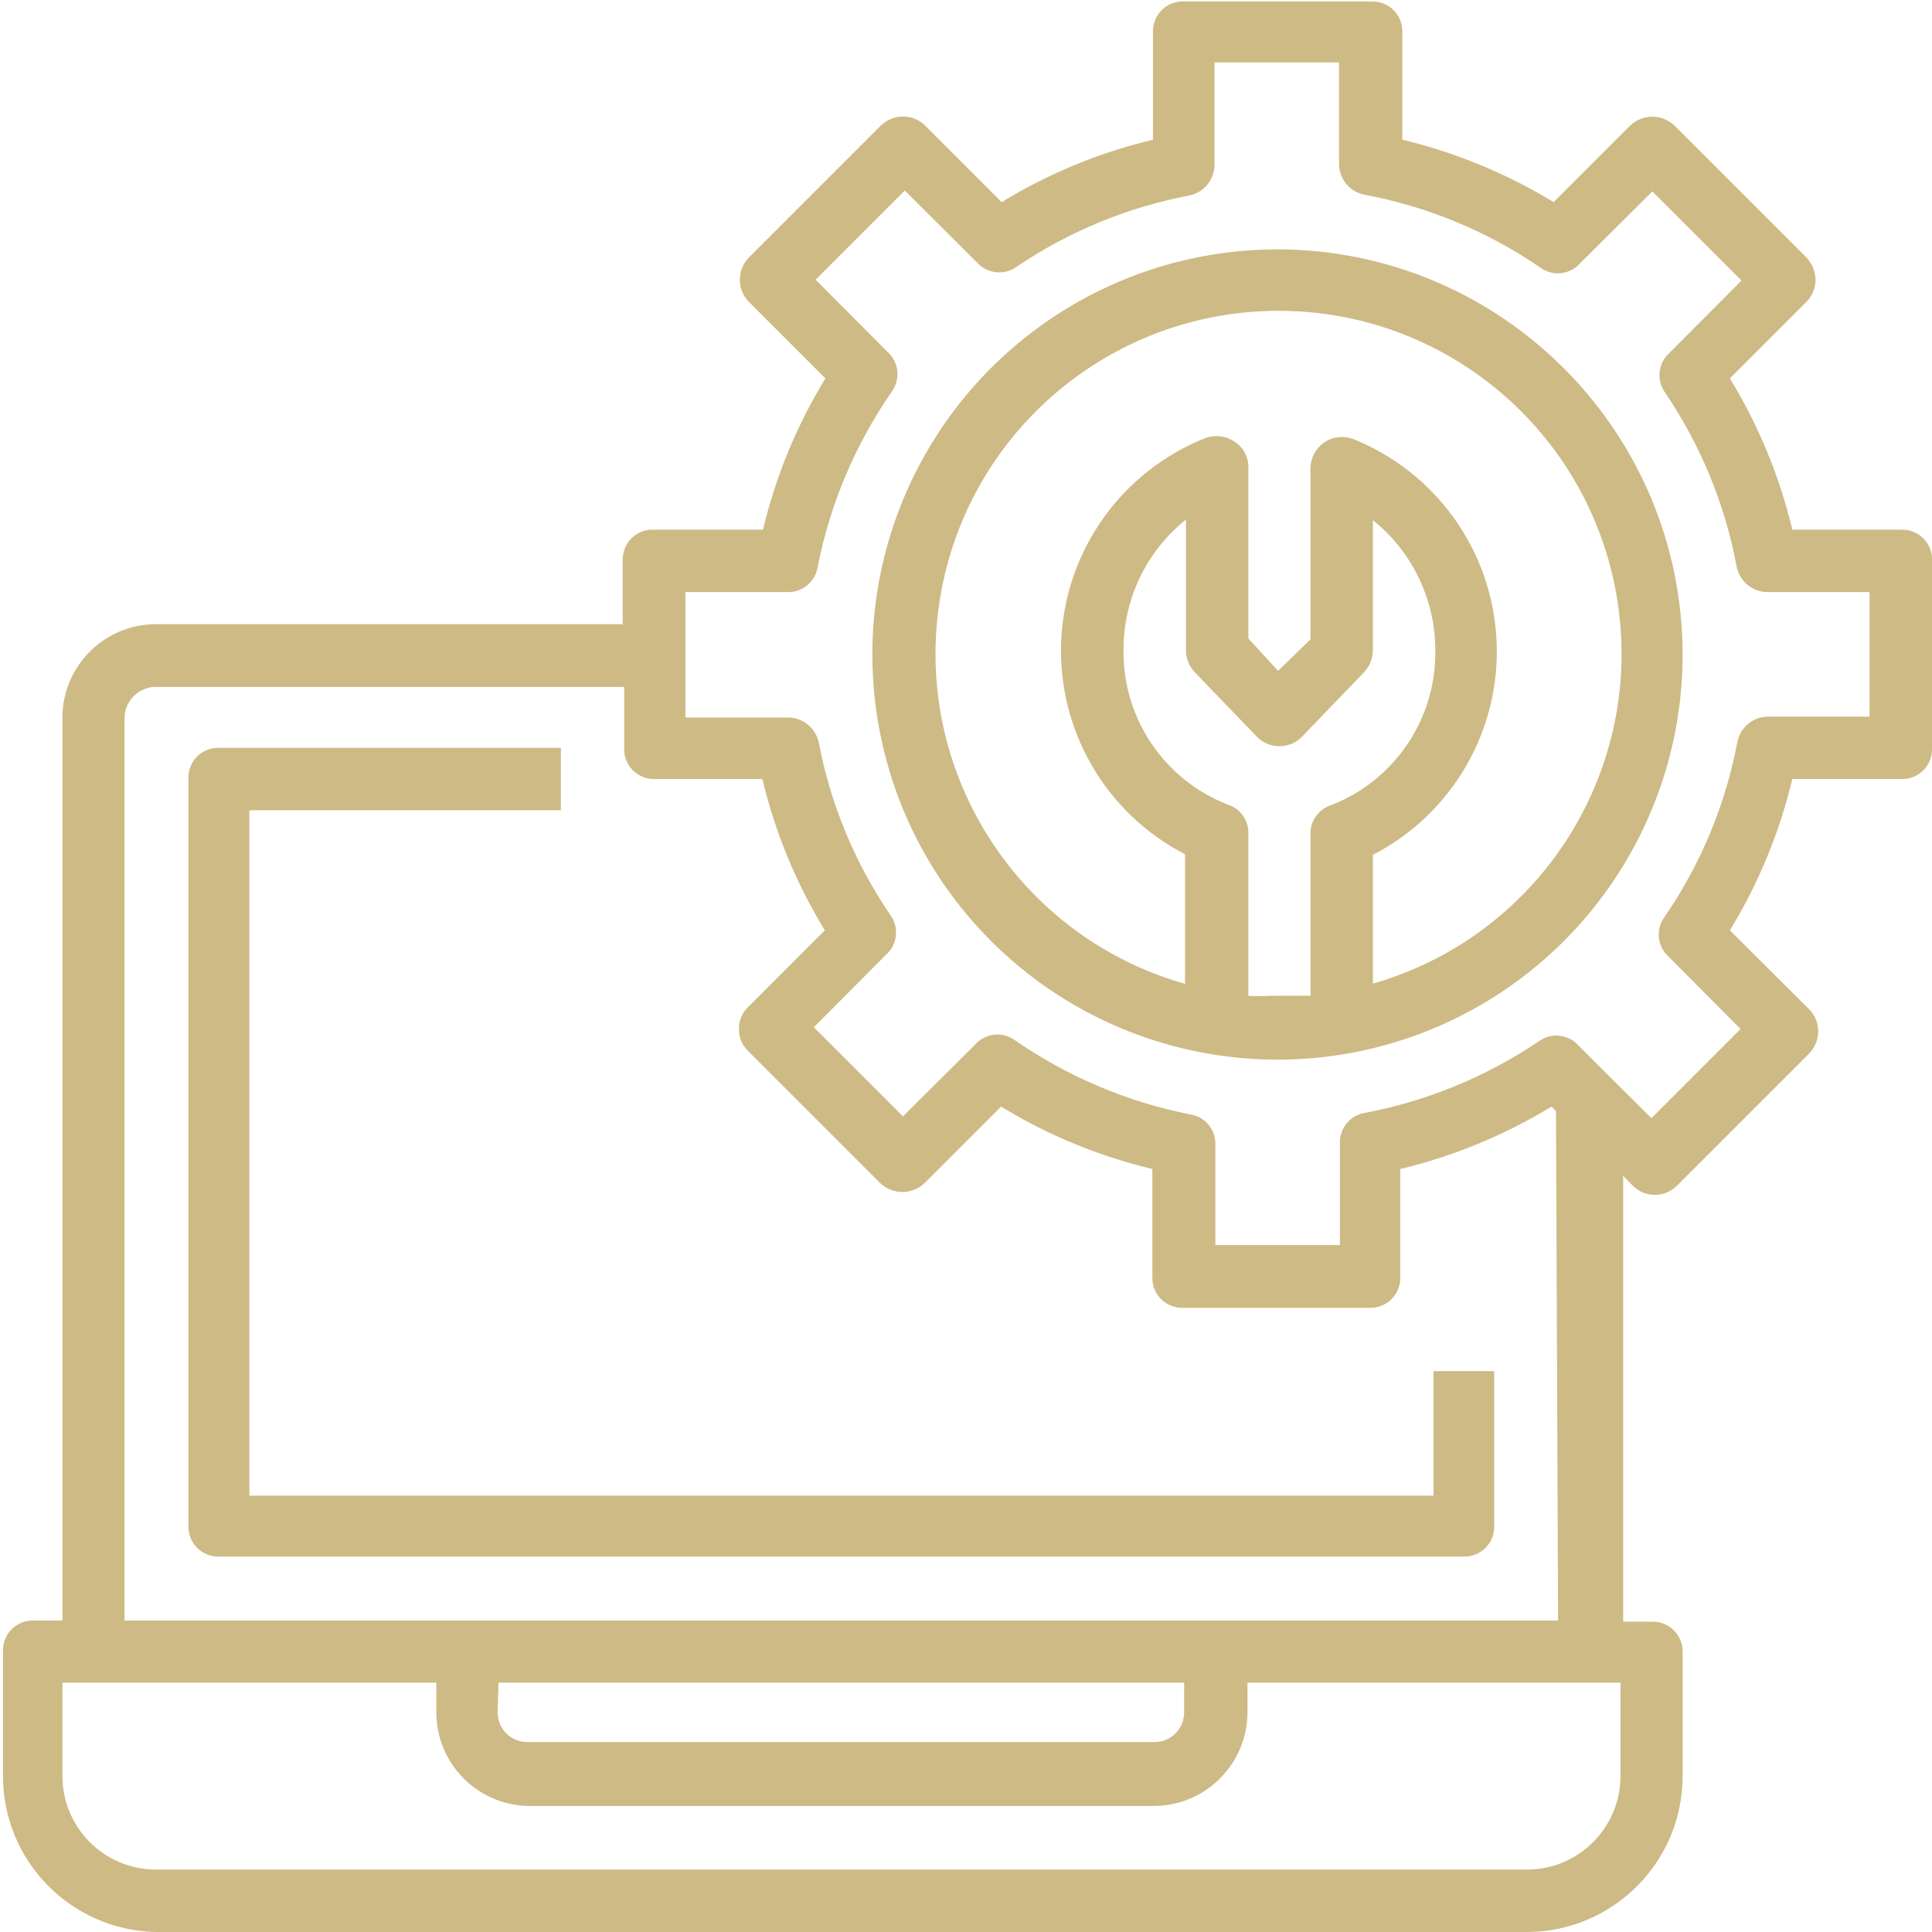 <?xml version="1.0" encoding="UTF-8"?>
<svg width="65px" height="65px" viewBox="0 0 65 65" version="1.1" xmlns="http://www.w3.org/2000/svg" xmlns:xlink="http://www.w3.org/1999/xlink">
    <title>ic_symfony3</title>
    <g id="Page-1" stroke="none" stroke-width="1" fill="none" fill-rule="evenodd">
        <g id="ic_symfony3" fill="#CEBA85" fill-rule="nonzero">
            <path d="M64,17.82 L60.3,17.82 C59.871,16.024 59.163,14.306 58.2,12.73 L60.78,10.15 C60.974,9.952 61.081,9.687 61.08,9.41 C61.077,9.134 60.97,8.87 60.78,8.67 L56.33,4.22 C55.914,3.829 55.266,3.829 54.85,4.22 L52.27,6.8 C50.693,5.839 48.976,5.131 47.18,4.7 L47.18,1.05 C47.18,0.498 46.732,0.05 46.18,0.05 L39.84,0.05 C39.566,0.036 39.299,0.136 39.1,0.325 C38.902,0.514 38.79,0.776 38.79,1.05 L38.79,4.7 C36.994,5.129 35.276,5.837 33.7,6.8 L31.12,4.22 C30.922,4.026 30.657,3.919 30.38,3.92 C30.104,3.921 29.839,4.028 29.64,4.22 L25.19,8.67 C25,8.87 24.893,9.134 24.89,9.41 C24.889,9.687 24.996,9.952 25.19,10.15 L27.77,12.73 C26.807,14.306 26.099,16.024 25.67,17.82 L22,17.82 C21.726,17.806 21.459,17.906 21.26,18.095 C21.062,18.284 20.95,18.546 20.95,18.82 L20.95,21 L5.24,21 C3.52,21.005 2.122,22.39 2.1,24.11 L2.1,54.52 L1.1,54.52 C0.548,54.52 0.1,54.968 0.1,55.52 L0.1,59.72 C0.083,62.589 2.372,64.94 5.24,65 L51.37,65 C54.262,64.994 56.604,62.652 56.61,59.76 L56.61,55.56 C56.61,55.008 56.162,54.56 55.61,54.56 L54.61,54.56 L54.61,39.56 L54.93,39.89 C55.127,40.088 55.395,40.2 55.675,40.2 C55.955,40.2 56.223,40.088 56.42,39.89 L60.87,35.44 C61.062,35.241 61.169,34.976 61.17,34.7 C61.171,34.423 61.064,34.158 60.87,33.96 L58.2,31.3 C59.163,29.724 59.871,28.006 60.3,26.21 L64,26.21 C64.274,26.21 64.536,26.098 64.725,25.9 C64.914,25.701 65.014,25.434 65,25.16 L65,18.87 C65.014,18.596 64.914,18.329 64.725,18.13 C64.536,17.932 64.274,17.82 64,17.82 Z M54.52,59.76 C54.514,61.496 53.106,62.9 51.37,62.9 L5.24,62.9 C3.508,62.895 2.105,61.492 2.1,59.76 L2.1,56.61 L14.68,56.61 L14.68,57.61 C14.68,59.346 16.084,60.754 17.82,60.76 L38.82,60.76 C40.557,60.755 41.965,59.347 41.97,57.61 L41.97,56.61 L54.52,56.61 L54.52,59.76 Z M16.77,56.61 L39.84,56.61 L39.84,57.61 C39.84,57.884 39.728,58.146 39.53,58.335 C39.331,58.524 39.064,58.624 38.79,58.61 L17.79,58.61 C17.516,58.624 17.249,58.524 17.05,58.335 C16.852,58.146 16.74,57.884 16.74,57.61 L16.77,56.61 Z M52.42,54.52 L4.19,54.52 L4.19,24.11 C4.22,23.571 4.651,23.14 5.19,23.11 L21,23.11 L21,25.21 C21,25.762 21.448,26.21 22,26.21 L25.65,26.21 C26.079,28.006 26.787,29.724 27.75,31.3 L25.17,33.88 C24.968,34.073 24.856,34.341 24.86,34.62 C24.856,34.899 24.968,35.167 25.17,35.36 L29.62,39.81 C30.036,40.201 30.684,40.201 31.1,39.81 L33.68,37.23 C35.256,38.193 36.974,38.901 38.77,39.33 L38.77,43 C38.77,43.274 38.882,43.536 39.08,43.725 C39.279,43.914 39.546,44.014 39.82,44 L46.11,44 C46.662,44 47.11,43.552 47.11,43 L47.11,39.33 C48.906,38.899 50.623,38.191 52.2,37.23 L52.35,37.38 L52.42,54.52 Z M62.9,24.11 L59.45,24.11 C58.957,24.129 58.543,24.486 58.45,24.97 C58.052,27.079 57.218,29.082 56,30.85 C55.697,31.261 55.753,31.835 56.13,32.18 L58.56,34.62 L55.56,37.62 L53.12,35.19 C52.795,34.811 52.24,34.73 51.82,35 C50.044,36.208 48.04,37.039 45.93,37.44 C45.437,37.515 45.074,37.941 45.08,38.44 L45.08,41.89 L40.89,41.89 L40.89,38.49 C40.895,37.988 40.527,37.56 40.03,37.49 C37.92,37.072 35.919,36.224 34.15,35 C33.739,34.697 33.165,34.753 32.82,35.13 L30.38,37.56 L27.38,34.56 L29.81,32.12 C30.173,31.799 30.253,31.263 30,30.85 C28.786,29.091 27.952,27.099 27.55,25 C27.457,24.516 27.043,24.159 26.55,24.14 L23.06,24.14 L23.06,19.92 L26.51,19.92 C27.009,19.926 27.435,19.563 27.51,19.07 C27.927,16.956 28.774,14.951 30,13.18 C30.303,12.769 30.247,12.195 29.87,11.85 L27.44,9.41 L30.44,6.41 L32.88,8.84 C33.225,9.217 33.799,9.273 34.21,8.97 C35.958,7.788 37.928,6.975 40,6.58 C40.484,6.487 40.841,6.073 40.86,5.58 L40.86,2.1 L45.05,2.1 L45.05,5.55 C45.068,6.04 45.42,6.453 45.9,6.55 C48.022,6.945 50.039,7.78 51.82,9 C52.231,9.303 52.805,9.247 53.15,8.87 L55.59,6.44 L58.59,9.44 L56.16,11.88 C55.791,12.213 55.723,12.767 56,13.18 C57.209,14.954 58.037,16.96 58.43,19.07 C58.527,19.55 58.94,19.902 59.43,19.92 L62.9,19.92 L62.9,24.11 Z" id="Shape"></path>
            <path d="M43,8.39 C37.484,8.382 32.506,11.7 30.391,16.795 C28.277,21.89 29.441,27.757 33.342,31.658 C37.243,35.559 43.11,36.723 48.205,34.609 C53.3,32.494 56.618,27.516 56.61,22 C56.588,14.493 50.507,8.412 43,8.39 L43,8.39 Z M42,33.5 L42,28.07 C42.022,27.619 41.739,27.209 41.31,27.07 C39.173,26.241 37.774,24.172 37.8,21.88 C37.79,20.169 38.564,18.548 39.9,17.48 L39.9,21.88 C39.899,22.152 40.003,22.413 40.19,22.61 L42.29,24.79 C42.489,24.992 42.761,25.106 43.045,25.106 C43.329,25.106 43.601,24.992 43.8,24.79 L45.9,22.61 C46.083,22.411 46.186,22.151 46.19,21.88 L46.19,17.5 C47.523,18.571 48.296,20.19 48.29,21.9 C48.316,24.192 46.917,26.261 44.78,27.09 C44.351,27.229 44.068,27.639 44.09,28.09 L44.09,33.5 L43.04,33.5 C42.68,33.5 42.28,33.53 41.94,33.5 L42,33.5 Z M46.19,33.1 L46.19,28.76 C48.872,27.376 50.499,24.553 50.35,21.538 C50.202,18.523 48.305,15.873 45.5,14.76 C45.176,14.647 44.817,14.697 44.537,14.896 C44.257,15.095 44.09,15.417 44.09,15.76 L44.09,21.51 L43,22.57 L42,21.48 L42,15.73 C42.009,15.385 41.838,15.06 41.55,14.87 C41.259,14.664 40.884,14.616 40.55,14.74 C37.746,15.856 35.851,18.507 35.705,21.521 C35.559,24.536 37.187,27.358 39.87,28.74 L39.87,33.1 C34.328,31.53 30.792,26.114 31.585,20.409 C32.377,14.704 37.255,10.457 43.015,10.457 C48.775,10.457 53.653,14.704 54.445,20.409 C55.238,26.114 51.702,31.53 46.16,33.1 L46.19,33.1 Z M48.23,50.32 L8.39,50.32 L8.39,27.26 L18.87,27.26 L18.87,25.16 L7.34,25.16 C7.066,25.16 6.804,25.272 6.615,25.47 C6.426,25.669 6.326,25.936 6.34,26.21 L6.34,51.37 C6.34,51.922 6.788,52.37 7.34,52.37 L49.27,52.37 C49.822,52.37 50.27,51.922 50.27,51.37 L50.27,46.13 L48.23,46.13 L48.23,50.32 Z" id="Shape"></path>
        </g>
    </g>
</svg>